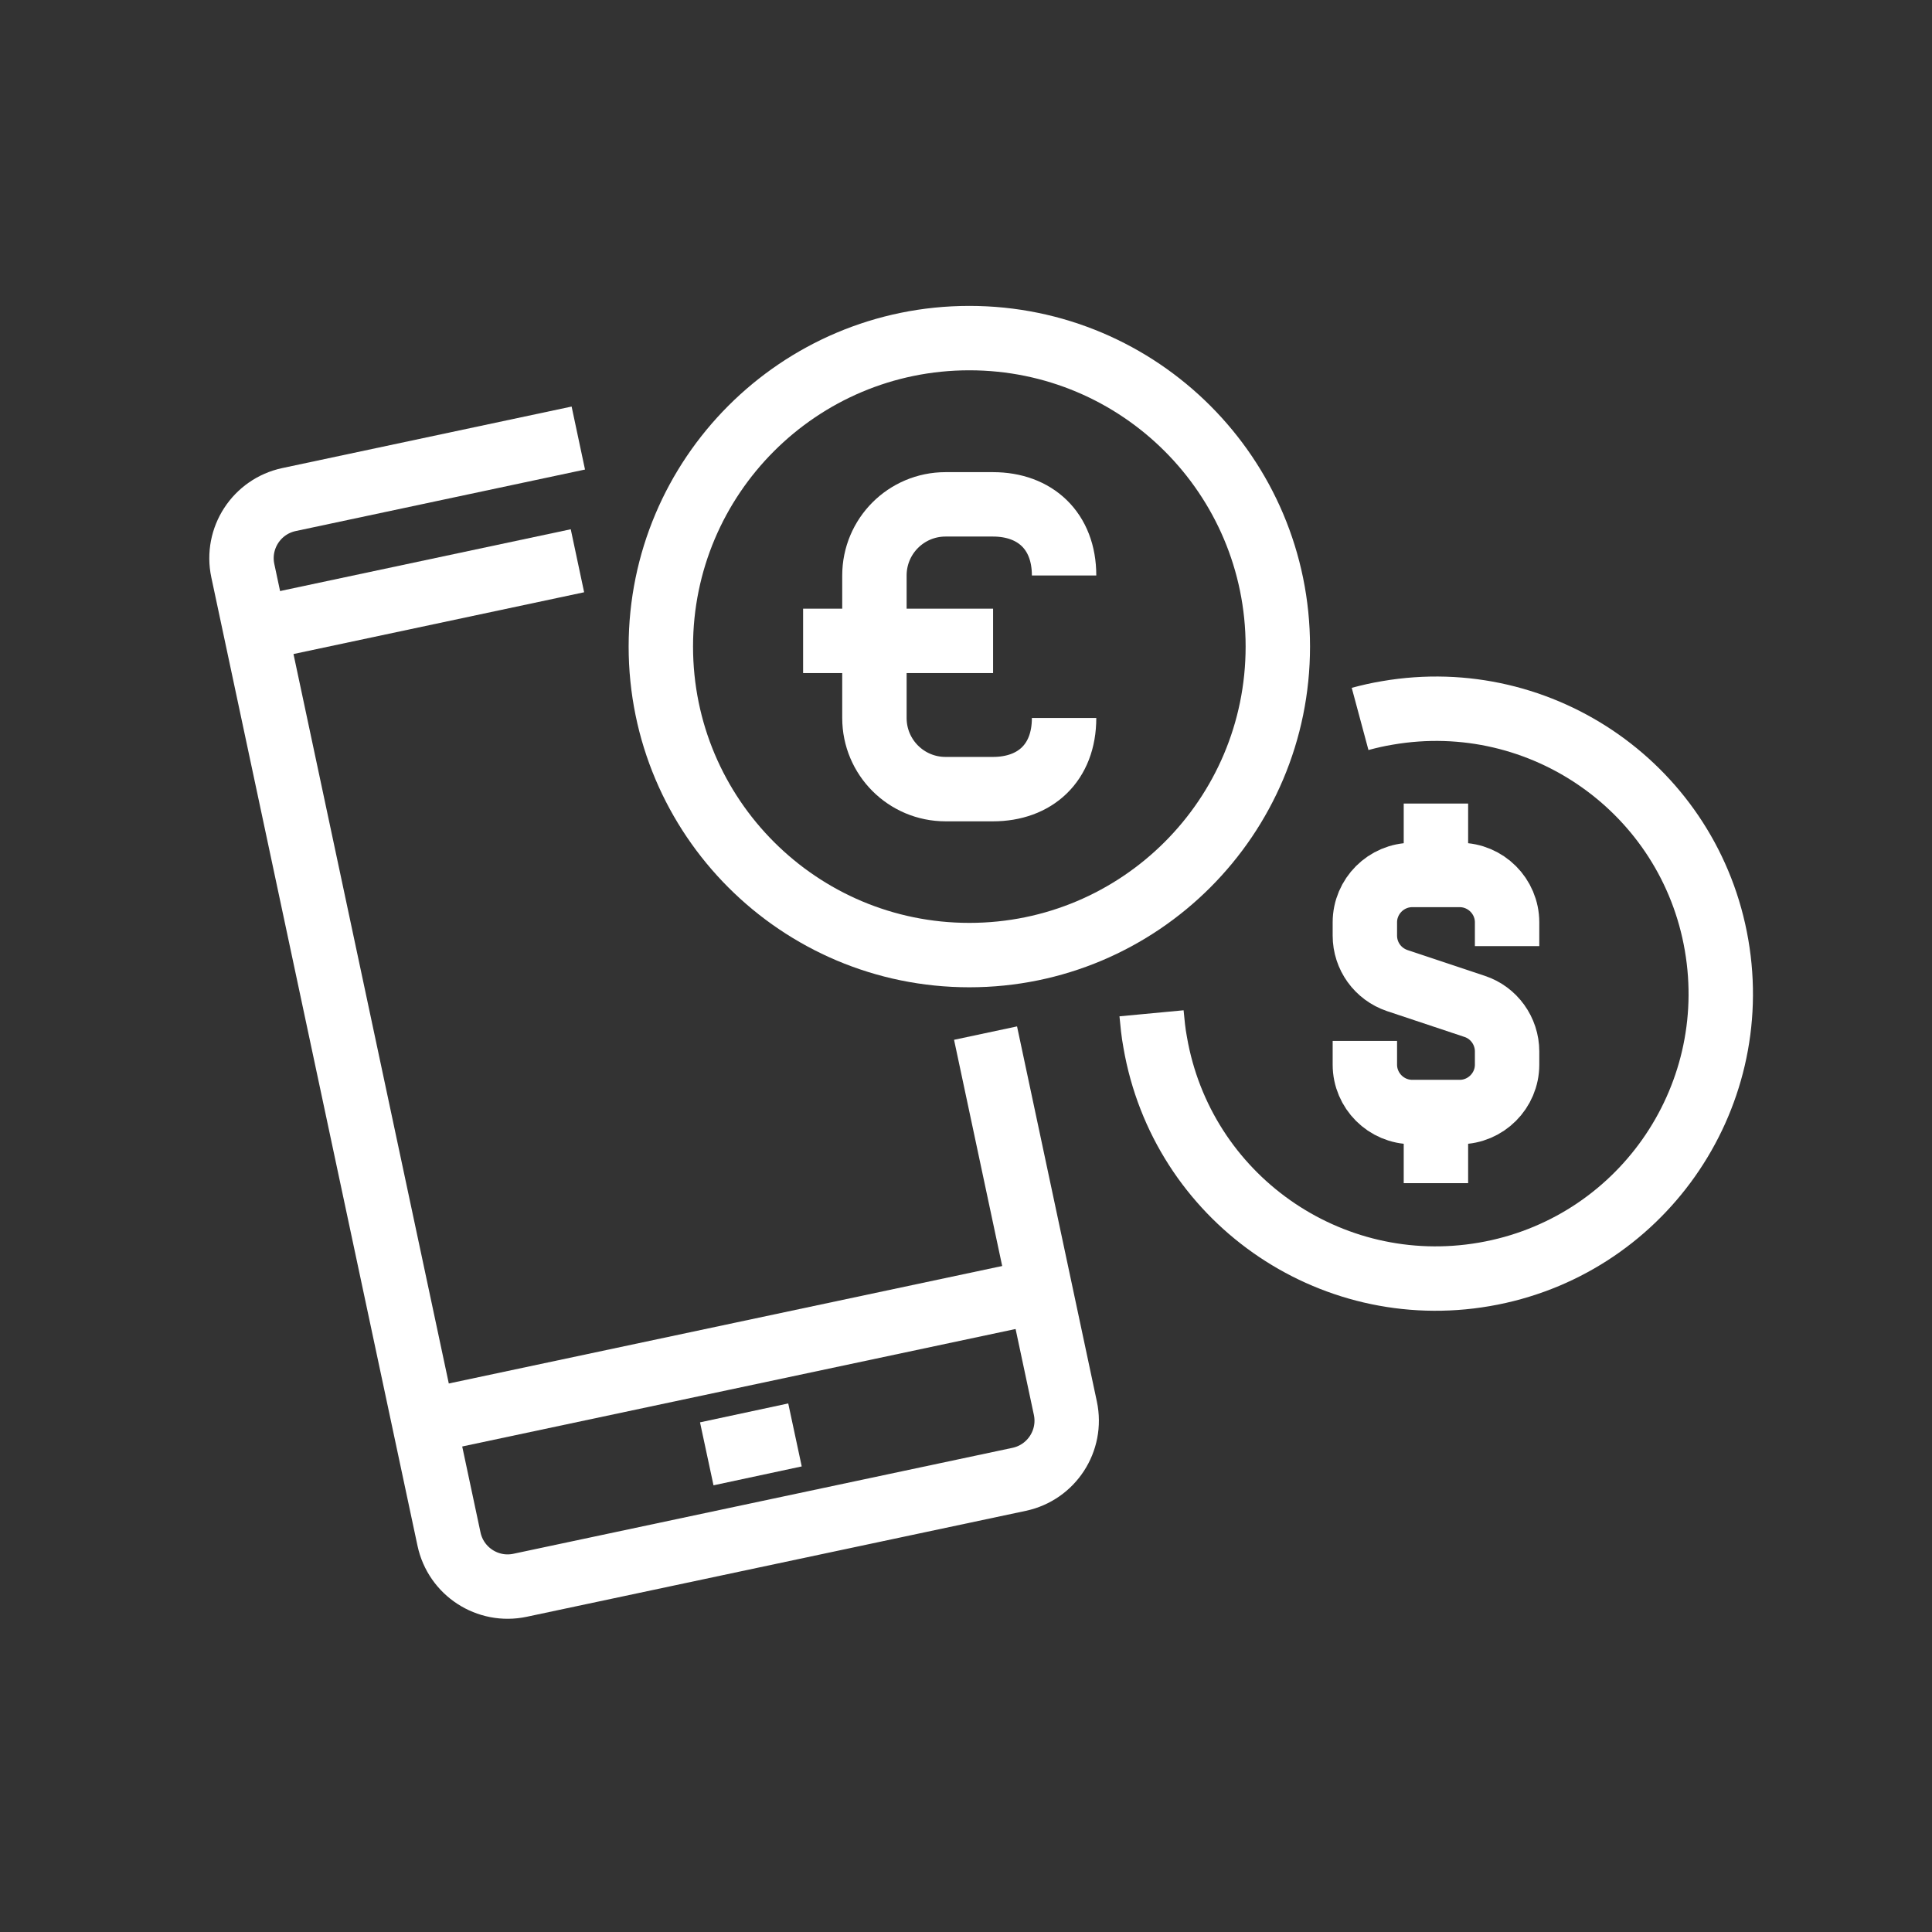 <svg width="60" height="60" viewBox="0 0 60 60" fill="none" xmlns="http://www.w3.org/2000/svg">
<rect x="0" y="0" width="60" height="60" fill="#333333" stroke="none"/>
<path d="M30.607 32.084L33.086 43.733C33.3 44.74 32.657 45.728 31.651 45.942L16.152 49.232C15.146 49.446 14.158 48.803 13.944 47.797L7.541 17.723C7.327 16.716 7.97 15.728 8.976 15.514L17.96 13.604" stroke="white" stroke-width="2" stroke-miterlimit="10"/>
<path d="M13.16 44.153L32.302 40.089" stroke="white" stroke-width="2" stroke-miterlimit="10"/>
<path d="M7.934 19.54L17.933 17.415" stroke="white" stroke-width="2" stroke-miterlimit="10"/>
<path d="M21.949 45.15L24.689 44.563" stroke="white" stroke-width="2" stroke-miterlimit="10"/>
<path d="M42.387 32.327V33.063C42.387 33.874 43.048 34.535 43.859 34.535H45.332C46.142 34.535 46.804 33.874 46.804 33.063V32.653C46.804 32.019 46.394 31.451 45.798 31.255L43.393 30.453C42.788 30.248 42.387 29.689 42.387 29.055V28.645C42.387 27.834 43.048 27.173 43.859 27.173H45.332C46.142 27.173 46.804 27.834 46.804 28.645V29.382" stroke="white" stroke-width="2" stroke-miterlimit="10"/>
<path d="M44.594 27.163V24.955" stroke="white" stroke-width="2" stroke-miterlimit="10"/>
<path d="M44.594 34.535V36.744" stroke="white" stroke-width="2" stroke-miterlimit="10"/>
<path d="M42.239 22.327C42.518 22.252 42.798 22.187 43.087 22.14C47.905 21.311 52.481 24.535 53.31 29.354C54.14 34.172 50.915 38.748 46.097 39.577C41.279 40.407 36.703 37.182 35.874 32.364C35.818 32.066 35.79 31.767 35.762 31.469" stroke="white" stroke-width="2" stroke-miterlimit="10"/>
<path d="M30.104 29.661C35.395 29.661 39.684 25.372 39.684 20.08C39.684 14.789 35.395 10.5 30.104 10.5C24.813 10.5 20.523 14.789 20.523 20.08C20.523 25.372 24.813 29.661 30.104 29.661Z" stroke="white" stroke-width="2" stroke-miterlimit="10"/>
<path d="M24.941 19.903H30.841" stroke="white" stroke-width="2" stroke-miterlimit="10"/>
<path d="M33.046 22.298C33.046 23.696 32.142 24.507 30.837 24.507H29.365C28.144 24.507 27.156 23.519 27.156 22.298V17.872C27.156 16.651 28.144 15.663 29.365 15.663H30.837C32.142 15.663 33.046 16.483 33.046 17.872" stroke="white" stroke-width="2" stroke-miterlimit="10"/>
</svg>
